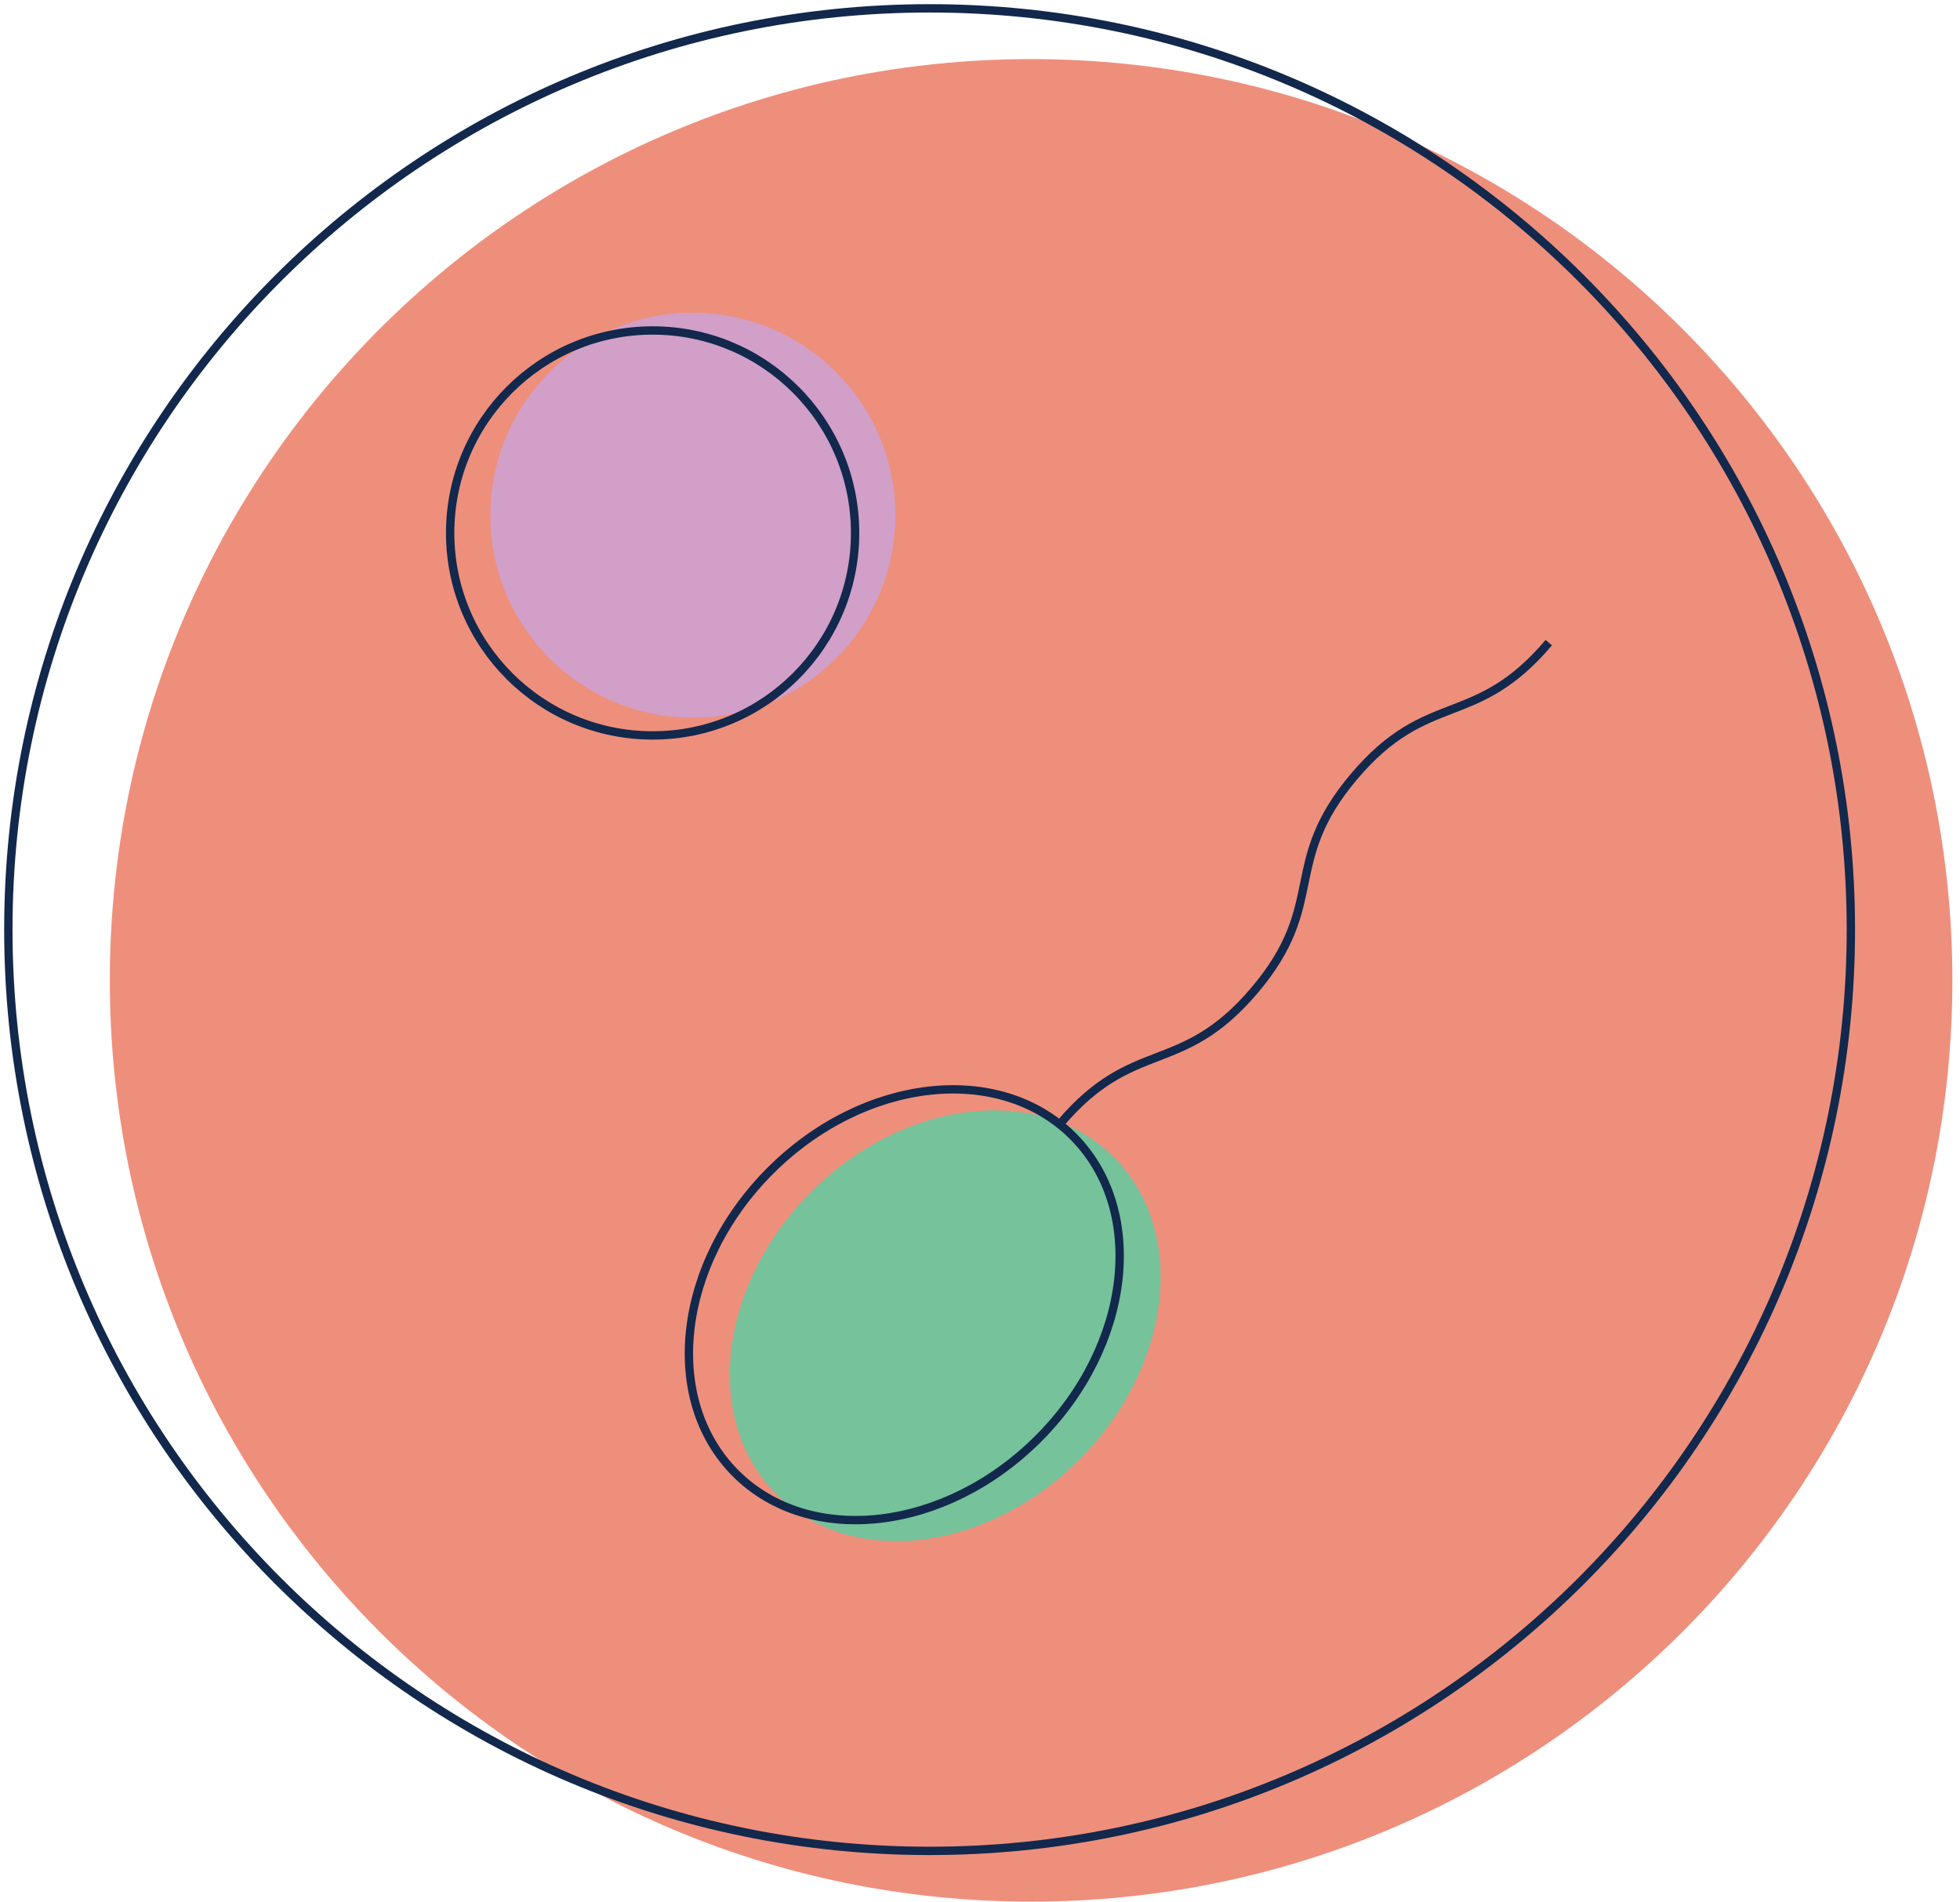 <svg xmlns="http://www.w3.org/2000/svg" width="235" height="228" fill="none">
  <path fill="#EE8F7C" d="M123.626 228c61.004 0 110.458-49.454 110.458-110.458S184.63 7.084 123.626 7.084c-61.005 0-110.459 49.454-110.459 110.458S62.622 228 123.627 228Z"/>
  <path fill="#D19FC8" d="M83.07 86.053c13.407 0 24.276-10.869 24.276-24.276S96.477 37.501 83.07 37.501 58.794 48.37 58.794 61.777 69.663 86.053 83.07 86.053Z"/>
  <path fill="#75C29B" d="M129.392 175.024c11.166-11.166 13.026-27.411 4.153-36.283-8.872-8.872-25.116-7.013-36.282 4.153-11.166 11.166-13.026 27.411-4.154 36.283 8.873 8.872 25.117 7.013 36.283-4.153Z"/>
  <path stroke="#12284C" stroke-miterlimit="10" d="M111.458 221.916c61.004 0 110.458-49.454 110.458-110.458S172.462 1 111.458 1 1 50.454 1 111.458s49.454 110.458 110.458 110.458Z"/>
  <path stroke="#12284C" stroke-miterlimit="10" d="M78.25 88.175c13.406 0 24.275-10.869 24.275-24.276S91.656 39.623 78.249 39.623 53.973 50.492 53.973 63.899 64.842 88.175 78.25 88.175ZM124.487 172.498c11.166-11.166 13.026-27.41 4.153-36.282-8.872-8.873-25.116-7.013-36.282 4.153-11.166 11.166-13.026 27.41-4.154 36.283 8.873 8.872 25.117 7.012 36.283-4.154Z"/>
  <path stroke="#12284C" stroke-miterlimit="10" d="M127.104 134.742c8.808-10.406 14.506-5.605 23.315-16.012 8.808-10.406 3.123-15.218 11.94-25.64 8.816-10.42 14.518-5.625 23.34-16.042"/>
</svg>
